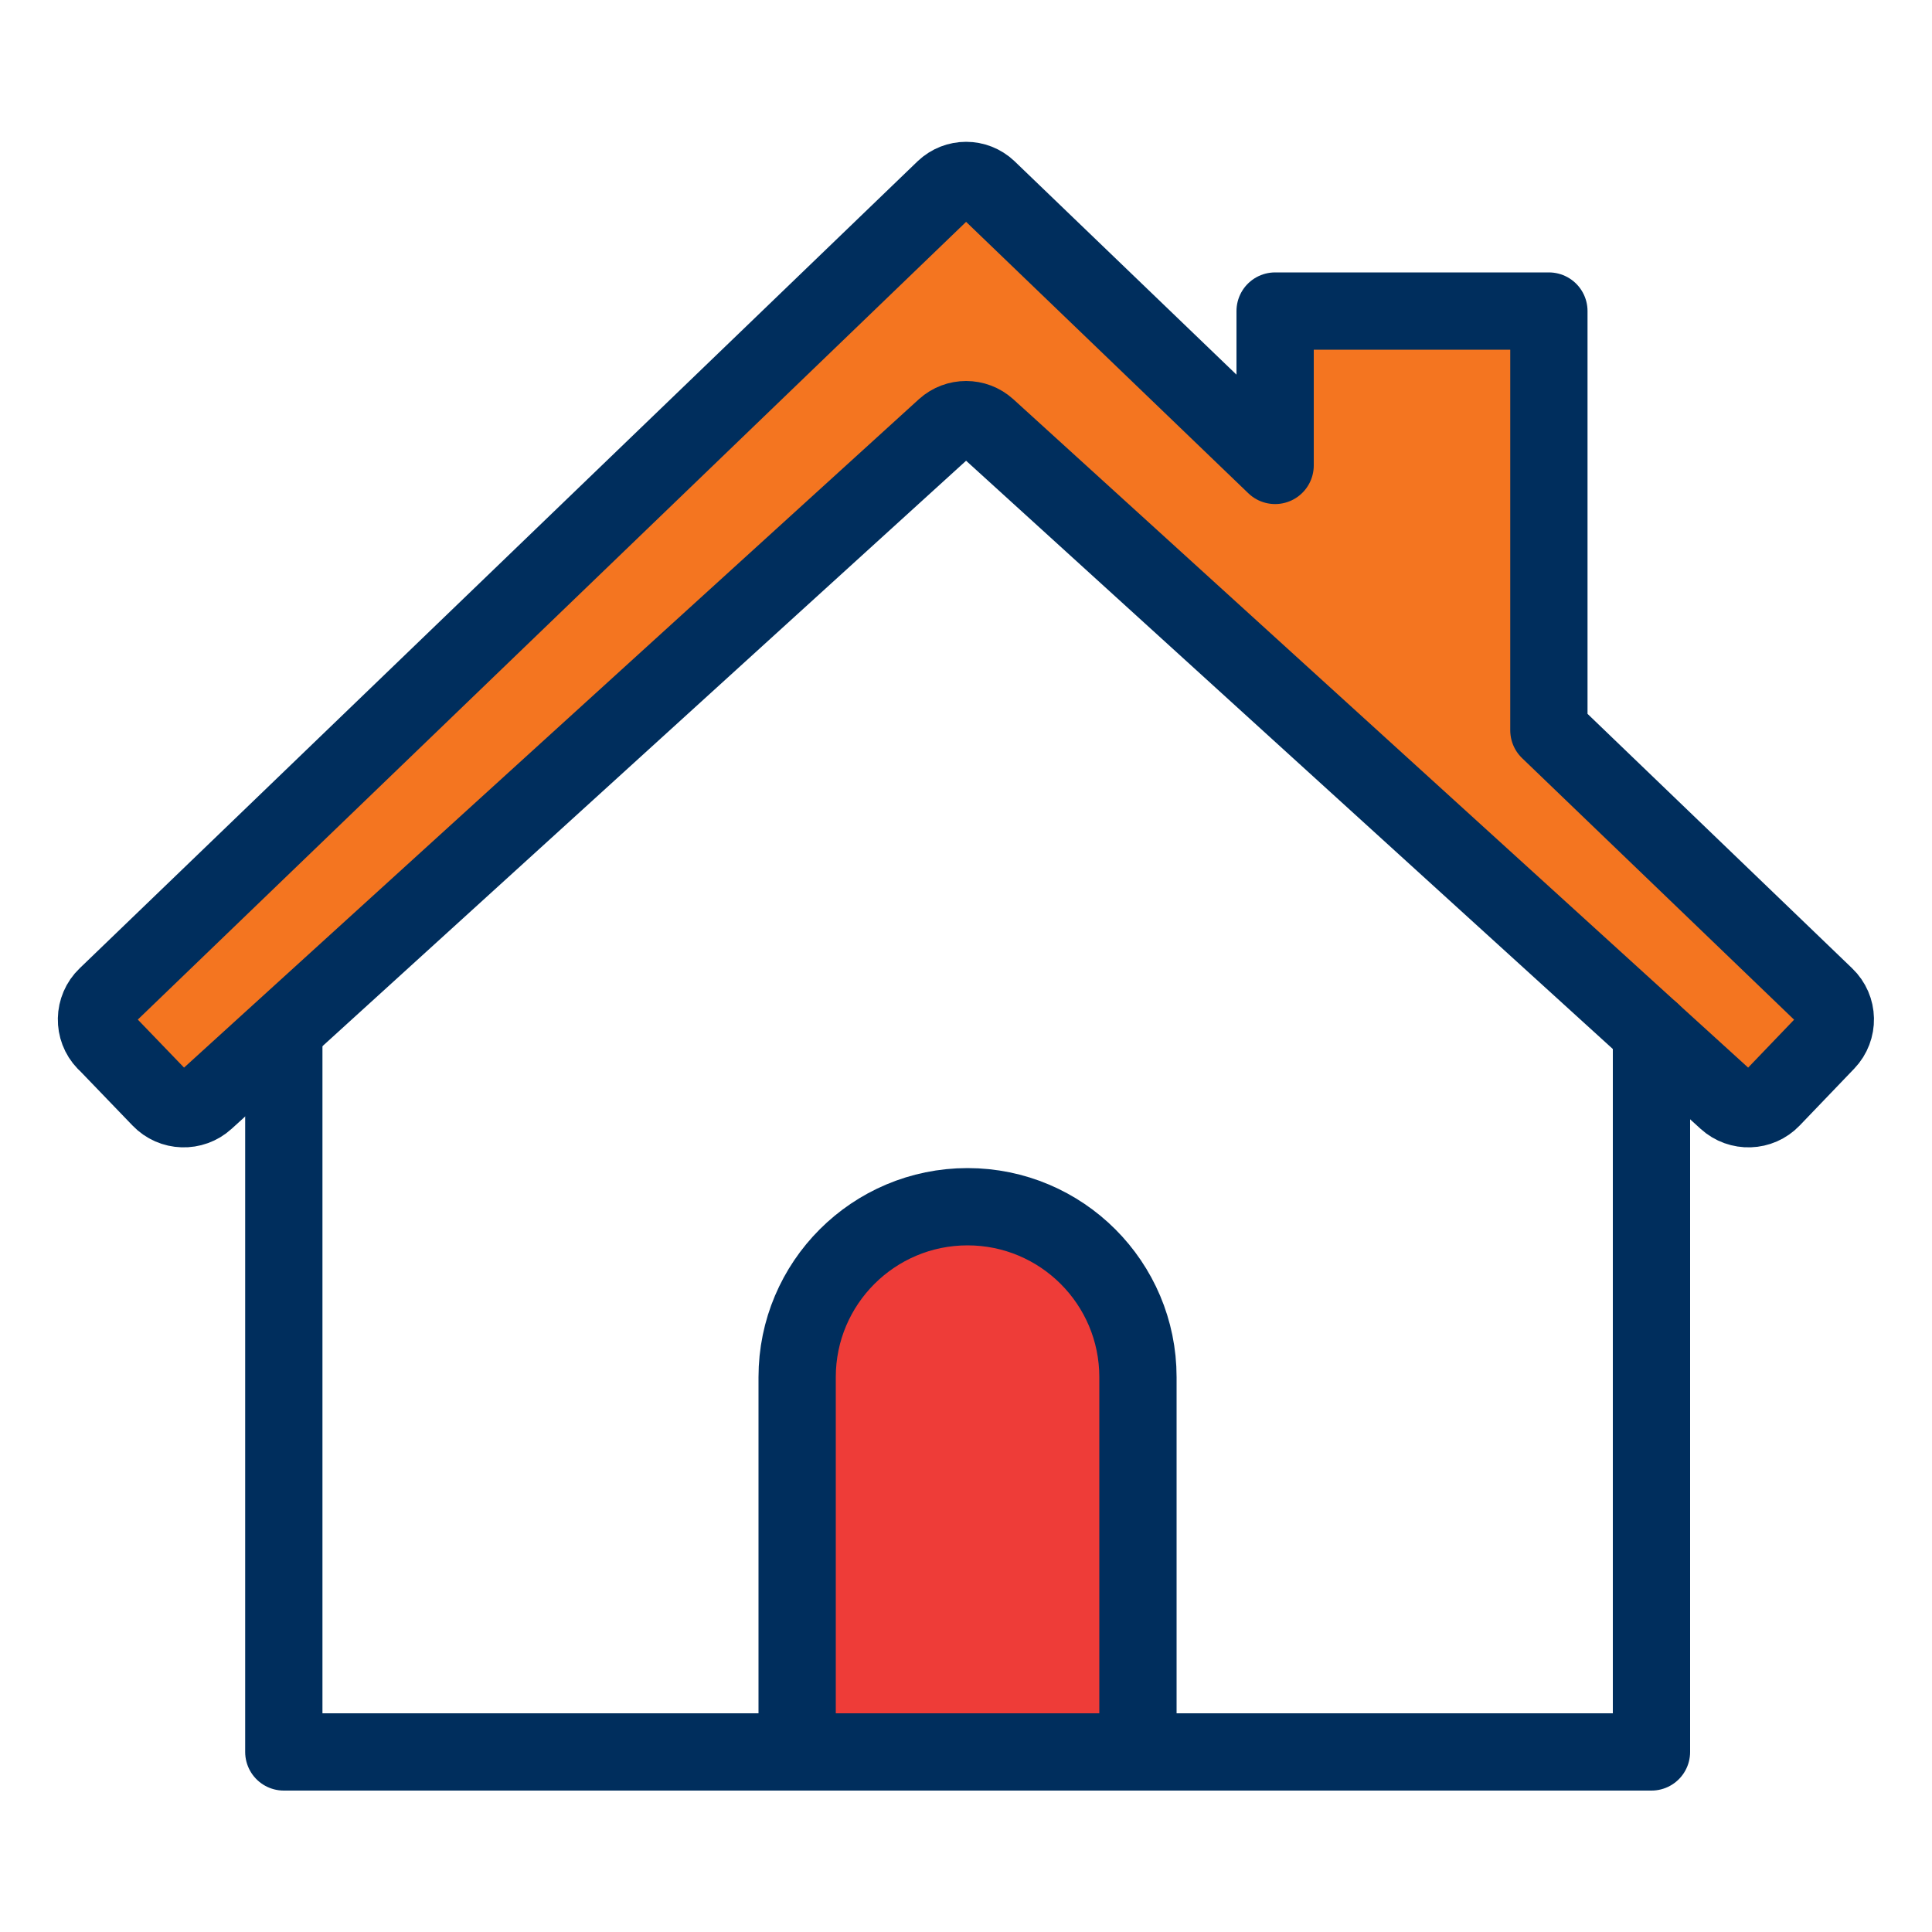 <?xml version="1.0" encoding="utf-8"?>
<svg xmlns="http://www.w3.org/2000/svg" viewBox="0 0 100 100">
  <defs>
    <style>
      .cls-1 {
        fill: none;
      }

      .cls-1, .cls-2 {
        stroke: #002e5d;
        stroke-linecap: round;
        stroke-linejoin: round;
        stroke-width: 4px;
      }

      .cls-2 {
        fill: #f47520;
      }

      .cls-3 {
        fill: #ee3c38;
        stroke-width: 0px;
      }
    </style>
  </defs>
  <g id="fill">
    <path class="cls-2" d="m5.47,53.93l2.83,2.94c.63.66,1.67.69,2.34.08L48.91,22.14c.62-.56,1.57-.56,2.19,0l38.27,34.81c.67.61,1.71.58,2.34-.08l2.82-2.94c.64-.67.62-1.73-.05-2.37l-14.31-13.76v-21.7h-14.17v7.99l-14.87-14.3c-.63-.6-1.62-.6-2.25,0L5.51,51.56c-.67.64-.69,1.71-.05,2.37Z"/>
    <path class="cls-3" d="m58.9,90.68v-19.4c0-4.87-3.95-8.82-8.82-8.82h0c-4.87,0-8.82,3.95-8.82,8.82v19.4h17.65Z"/>
  </g>
  <g id="Layer_1" data-name="Layer 1">
    <g>
      <polyline class="cls-1" points="85.48 53.41 85.48 90.68 14.69 90.68 14.69 53.48"/>
      <path class="cls-1" d="m58.9,90.68v-19.4c0-4.87-3.95-8.82-8.82-8.82h0c-4.87,0-8.82,3.95-8.82,8.82v19.4"/>
    </g>
  </g>
</svg>